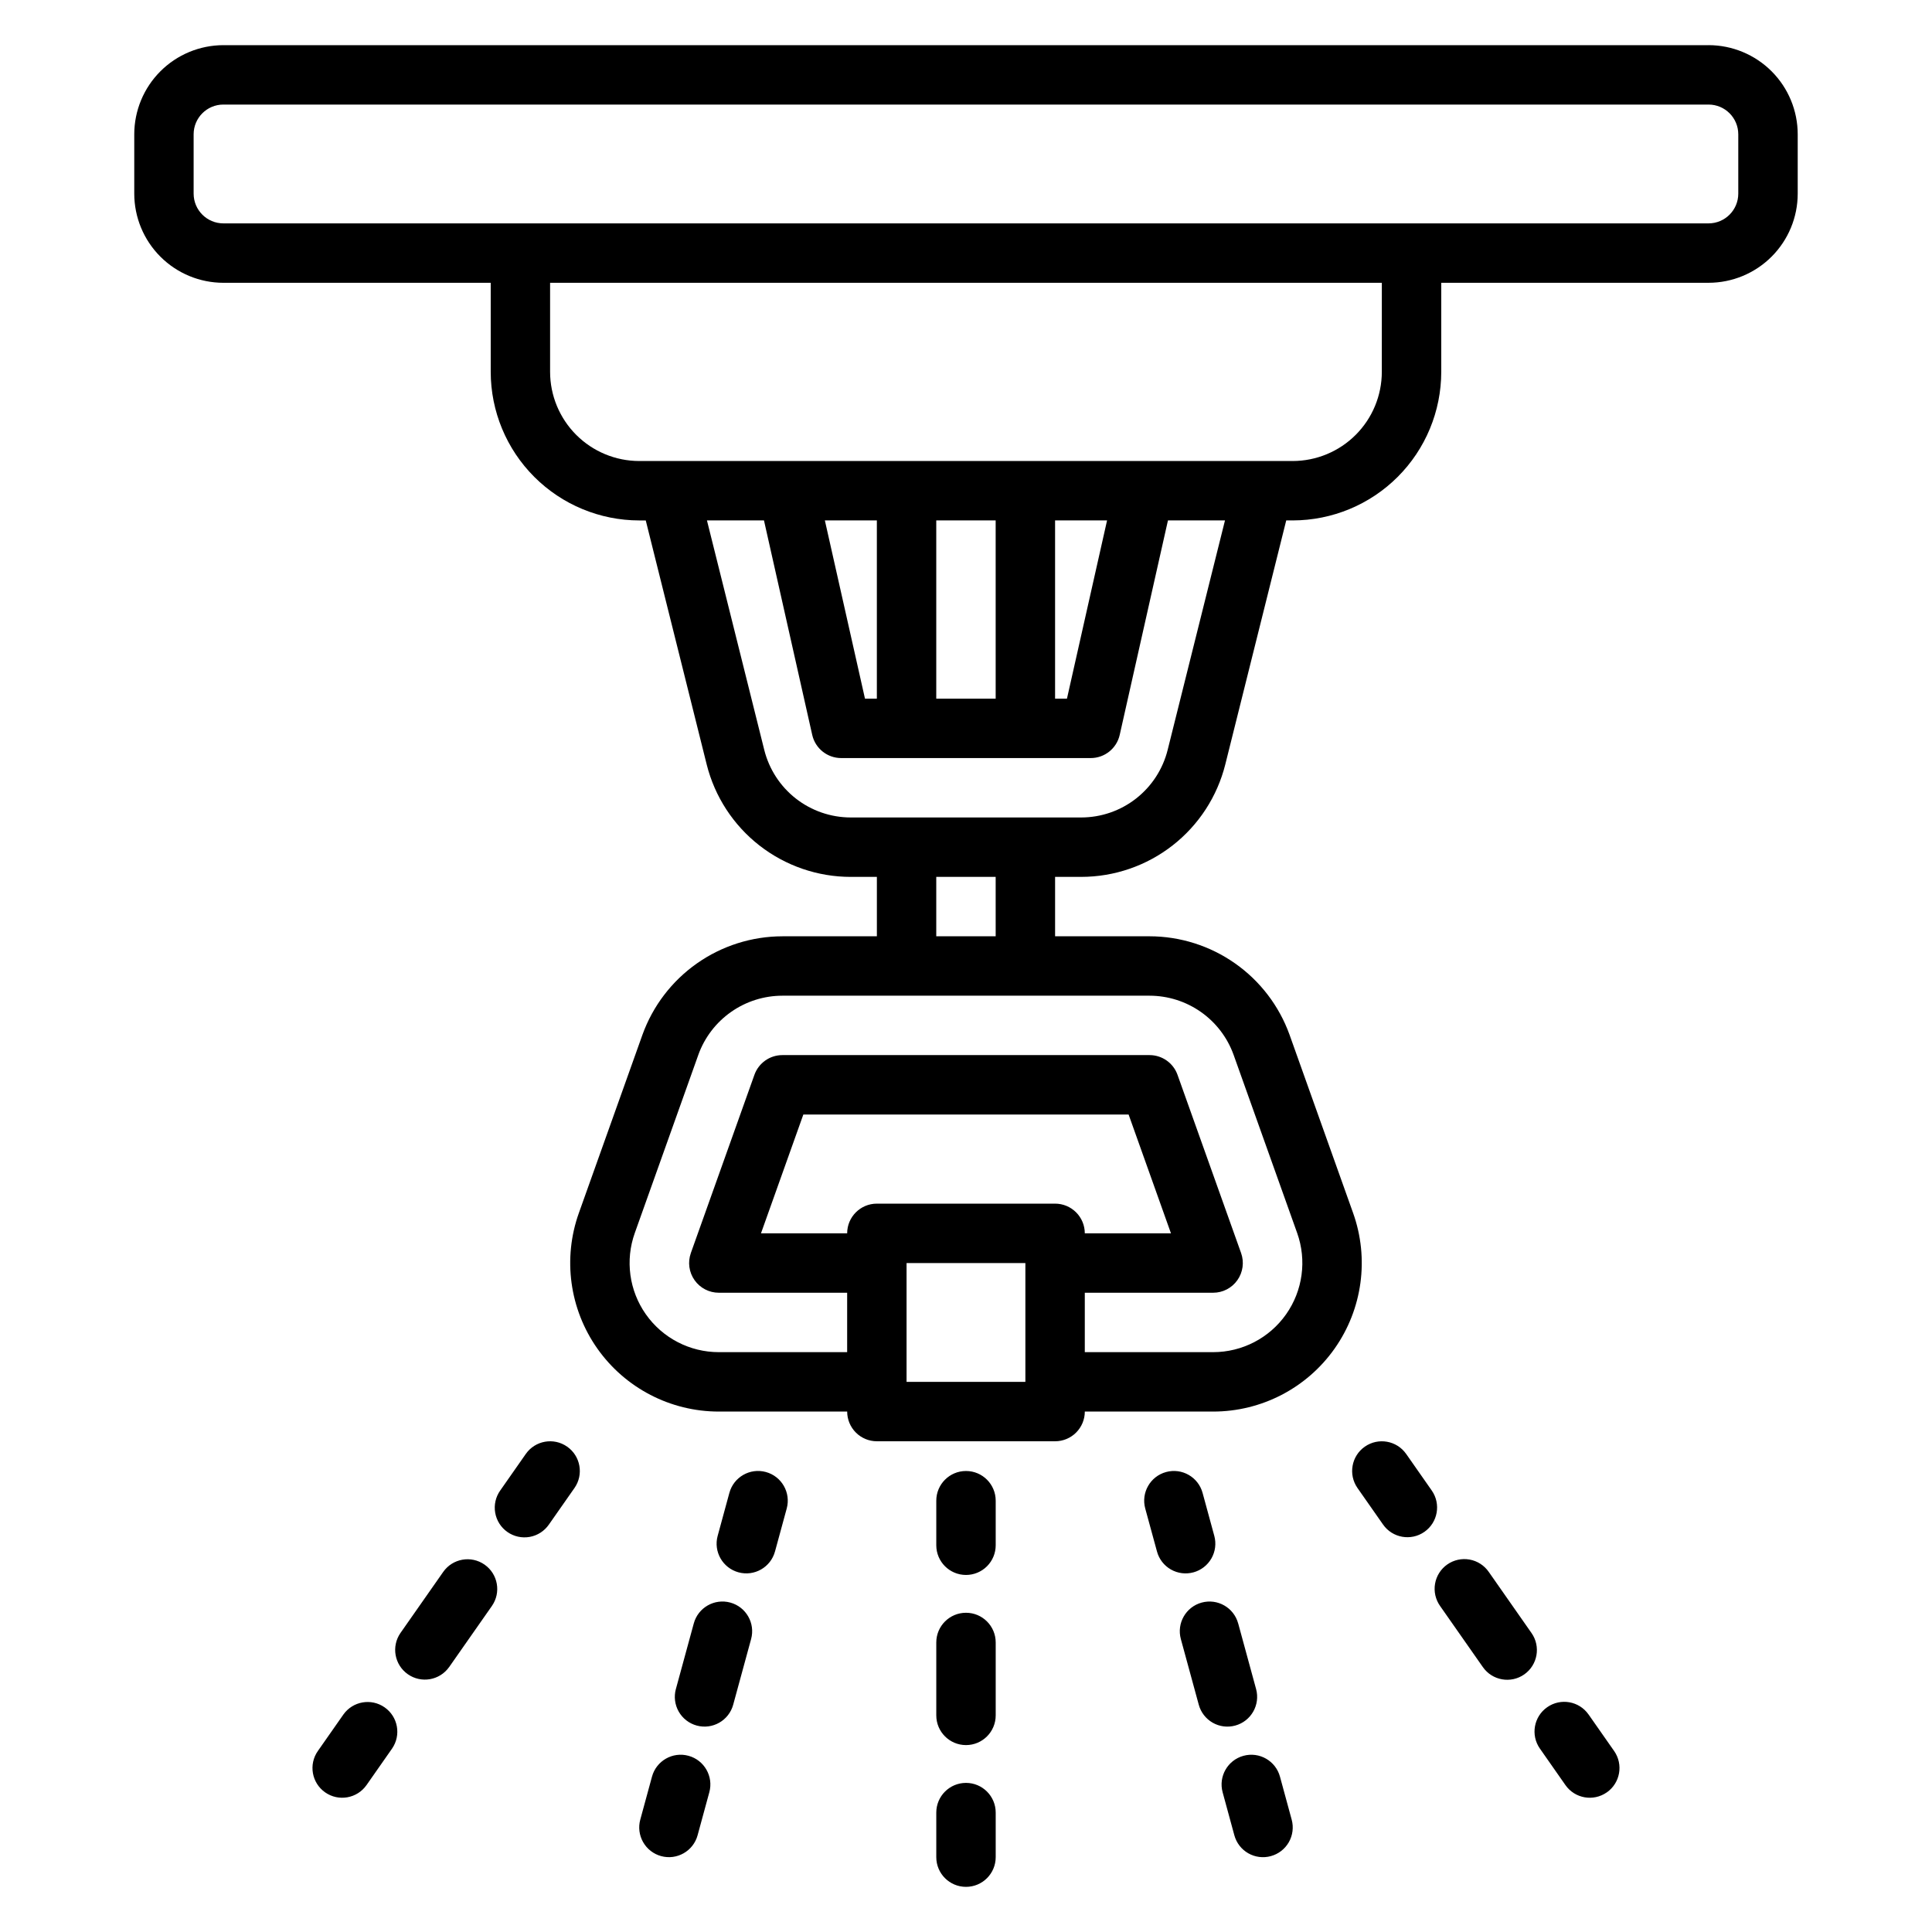 <?xml version="1.0" encoding="UTF-8"?>
<!-- Uploaded to: SVG Repo, www.svgrepo.com, Generator: SVG Repo Mixer Tools -->
<svg fill="#000000" width="800px" height="800px" version="1.1" viewBox="144 144 512 512" xmlns="http://www.w3.org/2000/svg">
 <path d="m400 561.38c-4.348 0-7.875-3.523-7.875-7.871v-11.809c0-4.348 3.527-7.871 7.875-7.871s7.871 3.523 7.871 7.871v11.809c0 2.086-0.828 4.09-2.305 5.566-1.477 1.477-3.481 2.305-5.566 2.305zm7.871 37.215v-19.324c0-4.348-3.523-7.871-7.871-7.871s-7.875 3.523-7.875 7.871v19.324c0 4.348 3.527 7.871 7.875 7.871s7.871-3.523 7.871-7.871zm0 37.57v-11.809c0-4.348-3.523-7.871-7.871-7.871s-7.875 3.523-7.875 7.871v11.809c0 4.348 3.527 7.871 7.875 7.871s7.871-3.523 7.871-7.871zm-58.488-81.004 3.106-11.391c1.145-4.199-1.332-8.527-5.527-9.672-4.195-1.145-8.523 1.332-9.668 5.527l-3.106 11.395v-0.004c-1.145 4.195 1.328 8.523 5.523 9.668 4.195 1.145 8.527-1.328 9.668-5.523zm-11.078 40.602 4.746-17.398c1.145-4.195-1.328-8.523-5.523-9.668-4.195-1.141-8.527 1.332-9.668 5.527l-4.746 17.398h-0.004c-0.547 2.012-0.273 4.164 0.762 5.977s2.75 3.141 4.766 3.691c4.195 1.145 8.523-1.332 9.668-5.527zm-9.434 34.598 3.106-11.395v0.004c1.145-4.195-1.328-8.527-5.523-9.668-4.195-1.145-8.523 1.328-9.668 5.523l-3.106 11.395c-0.551 2.012-0.277 4.164 0.758 5.977s2.75 3.141 4.766 3.691c4.195 1.145 8.523-1.332 9.668-5.527zm-39.402-82.348 6.769-9.672v0.004c2.492-3.562 1.625-8.473-1.938-10.965-3.559-2.496-8.469-1.629-10.961 1.934l-6.769 9.676h-0.004c-1.211 1.711-1.695 3.832-1.336 5.898 0.355 2.07 1.523 3.906 3.242 5.109 1.719 1.203 3.848 1.668 5.91 1.297 2.066-0.371 3.894-1.555 5.086-3.281zm-26.449 37.785 11.336-16.195-0.004 0.004c2.492-3.562 1.625-8.473-1.938-10.965-3.562-2.492-8.469-1.625-10.965 1.938l-11.336 16.195c-2.453 3.562-1.574 8.438 1.973 10.918 3.543 2.477 8.426 1.633 10.93-1.895zm-21.883 31.262 6.769-9.676-0.004 0.004c2.457-3.562 1.578-8.438-1.969-10.918-3.543-2.481-8.426-1.637-10.93 1.891l-6.769 9.672c-2.496 3.562-1.629 8.469 1.934 10.965 3.562 2.492 8.473 1.625 10.965-1.938zm219.14-56.371c2.012-0.551 3.727-1.879 4.762-3.691 1.039-1.812 1.309-3.961 0.762-5.977l-3.106-11.395c-1.145-4.195-5.473-6.668-9.672-5.523-4.195 1.145-6.668 5.473-5.523 9.668l3.113 11.391c0.543 2.016 1.871 3.734 3.684 4.769 1.816 1.035 3.969 1.309 5.981 0.754zm11.078 40.602c4.191-1.145 6.664-5.473 5.523-9.668l-4.746-17.398-0.004 0.004c-1.141-4.195-5.473-6.672-9.668-5.527-4.195 1.145-6.668 5.473-5.523 9.668l4.746 17.398c0.547 2.016 1.875 3.731 3.688 4.769 1.812 1.035 3.965 1.309 5.981 0.754zm9.434 34.598h-0.004c2.016-0.547 3.731-1.875 4.766-3.688 1.035-1.812 1.309-3.965 0.758-5.977l-3.106-11.395c-1.145-4.195-5.473-6.668-9.668-5.523-4.195 1.145-6.672 5.473-5.527 9.668l3.106 11.395c0.547 2.016 1.875 3.734 3.688 4.769 1.816 1.035 3.969 1.309 5.981 0.754zm40.699-85.938-0.004 0.004c3.562-2.492 4.43-7.402 1.938-10.965l-6.769-9.676v0.004c-2.492-3.562-7.402-4.43-10.965-1.938s-4.426 7.402-1.934 10.965l6.769 9.672c2.492 3.562 7.398 4.43 10.961 1.938zm26.449 37.785-0.004 0.004c3.562-2.492 4.43-7.402 1.938-10.965l-11.328-16.195c-1.191-1.727-3.019-2.906-5.086-3.281-2.062-0.371-4.191 0.098-5.91 1.297-1.719 1.203-2.887 3.043-3.242 5.109-0.359 2.066 0.125 4.191 1.336 5.902l11.336 16.195v-0.004c2.492 3.562 7.402 4.43 10.965 1.938zm21.883 31.262v0.004c3.562-2.496 4.43-7.402 1.938-10.969l-6.769-9.672v0.004c-2.492-3.566-7.402-4.434-10.965-1.941-3.562 2.492-4.434 7.398-1.941 10.961l6.769 9.676c2.492 3.562 7.398 4.43 10.961 1.938zm26.977-463.03h-393.6c-6.262 0.008-12.266 2.5-16.691 6.926-4.43 4.426-6.918 10.43-6.926 16.691v15.742c0.008 6.262 2.496 12.266 6.926 16.691 4.426 4.43 10.43 6.918 16.691 6.926h70.848v23.617c0.012 10.434 4.164 20.438 11.543 27.816s17.383 11.531 27.816 11.543h1.727l16.148 64.668c2.133 8.512 7.047 16.062 13.961 21.461 6.918 5.398 15.438 8.332 24.211 8.336h6.93v15.742h-25.035c-8.113 0.012-16.027 2.523-22.664 7.191-6.637 4.668-11.672 11.266-14.426 18.898l-16.848 47.23c-4.309 12.062-2.484 25.469 4.894 35.938 7.379 10.473 19.391 16.699 32.199 16.695h34.008c0 2.09 0.828 4.09 2.305 5.566 1.477 1.477 3.477 2.305 5.566 2.305h47.23c2.09 0 4.09-0.828 5.566-2.305 1.477-1.477 2.309-3.477 2.309-5.566h34.008-0.004c12.812 0.004 24.82-6.223 32.199-16.695 7.379-10.469 9.207-23.875 4.894-35.938l-16.848-47.246c-2.754-7.629-7.793-14.227-14.43-18.891-6.637-4.664-14.551-7.172-22.66-7.184h-25.035v-15.742h6.93c8.777-0.004 17.301-2.941 24.219-8.344 6.918-5.402 11.832-12.961 13.961-21.477l16.145-64.645h1.723c10.438-0.012 20.441-4.164 27.82-11.543s11.527-17.383 11.539-27.816v-23.617h70.852c6.258-0.008 12.262-2.496 16.691-6.926 4.426-4.426 6.918-10.43 6.922-16.691v-15.742c-0.004-6.262-2.496-12.266-6.922-16.691-4.43-4.426-10.434-6.918-16.691-6.926zm-173.19 307.01h-47.23c-4.348 0-7.871 3.523-7.871 7.871h-22.84l11.227-31.488h86.199l11.227 31.488h-22.836c0-2.09-0.832-4.09-2.309-5.566-1.477-1.477-3.477-2.305-5.566-2.305zm-39.359 47.23v-31.488h31.488v31.488zm86.656-86.703 16.848 47.23c2.594 7.242 1.5 15.293-2.93 21.578-4.43 6.289-11.645 10.027-19.336 10.023h-34.004v-15.746h34.008-0.004c2.562 0 4.961-1.242 6.434-3.336 1.477-2.09 1.844-4.769 0.984-7.18l-16.848-47.23c-1.117-3.137-4.086-5.231-7.414-5.231h-97.301c-3.328 0-6.297 2.094-7.414 5.231l-16.848 47.23h0.004c-0.859 2.41-0.496 5.09 0.98 7.18 1.473 2.094 3.875 3.336 6.434 3.336h34.008v15.742l-34.008 0.004c-7.691 0.004-14.902-3.738-19.332-10.023-4.43-6.289-5.523-14.336-2.93-21.578l16.84-47.215h-0.004c1.656-4.582 4.68-8.543 8.664-11.34 3.984-2.801 8.738-4.305 13.605-4.309h97.301c4.867 0.004 9.613 1.504 13.598 4.301s7.012 6.754 8.664 11.332zm-63.039-31.379h-15.746v-15.742h15.742zm45.578-49.398c-1.277 5.113-4.223 9.648-8.375 12.895-4.148 3.246-9.266 5.012-14.531 5.016h-61.09c-5.262-0.004-10.375-1.766-14.527-5.004-4.148-3.242-7.098-7.777-8.379-12.883l-15.191-60.832h15.113l12.785 56.836c0.809 3.594 4 6.141 7.684 6.141h66.125c3.68 0 6.867-2.551 7.68-6.141l12.785-56.836h15.113zm-16.059-60.809-10.629 47.23h-3.148v-47.23zm-29.52 47.23h-15.746v-47.23h15.742zm-31.488 0h-3.148l-10.629-47.23h13.777zm133.82-86.59c-0.008 6.262-2.496 12.262-6.926 16.691-4.426 4.426-10.43 6.918-16.691 6.926h-173.18c-6.262-0.008-12.266-2.5-16.691-6.926-4.426-4.43-6.918-10.43-6.926-16.691v-23.617h220.42zm94.465-47.234c-0.008 4.348-3.527 7.867-7.871 7.875h-393.6c-4.348-0.008-7.867-3.527-7.875-7.875v-15.742c0.008-4.344 3.527-7.867 7.875-7.871h393.6c4.344 0.004 7.863 3.527 7.871 7.871z"/>
</svg>